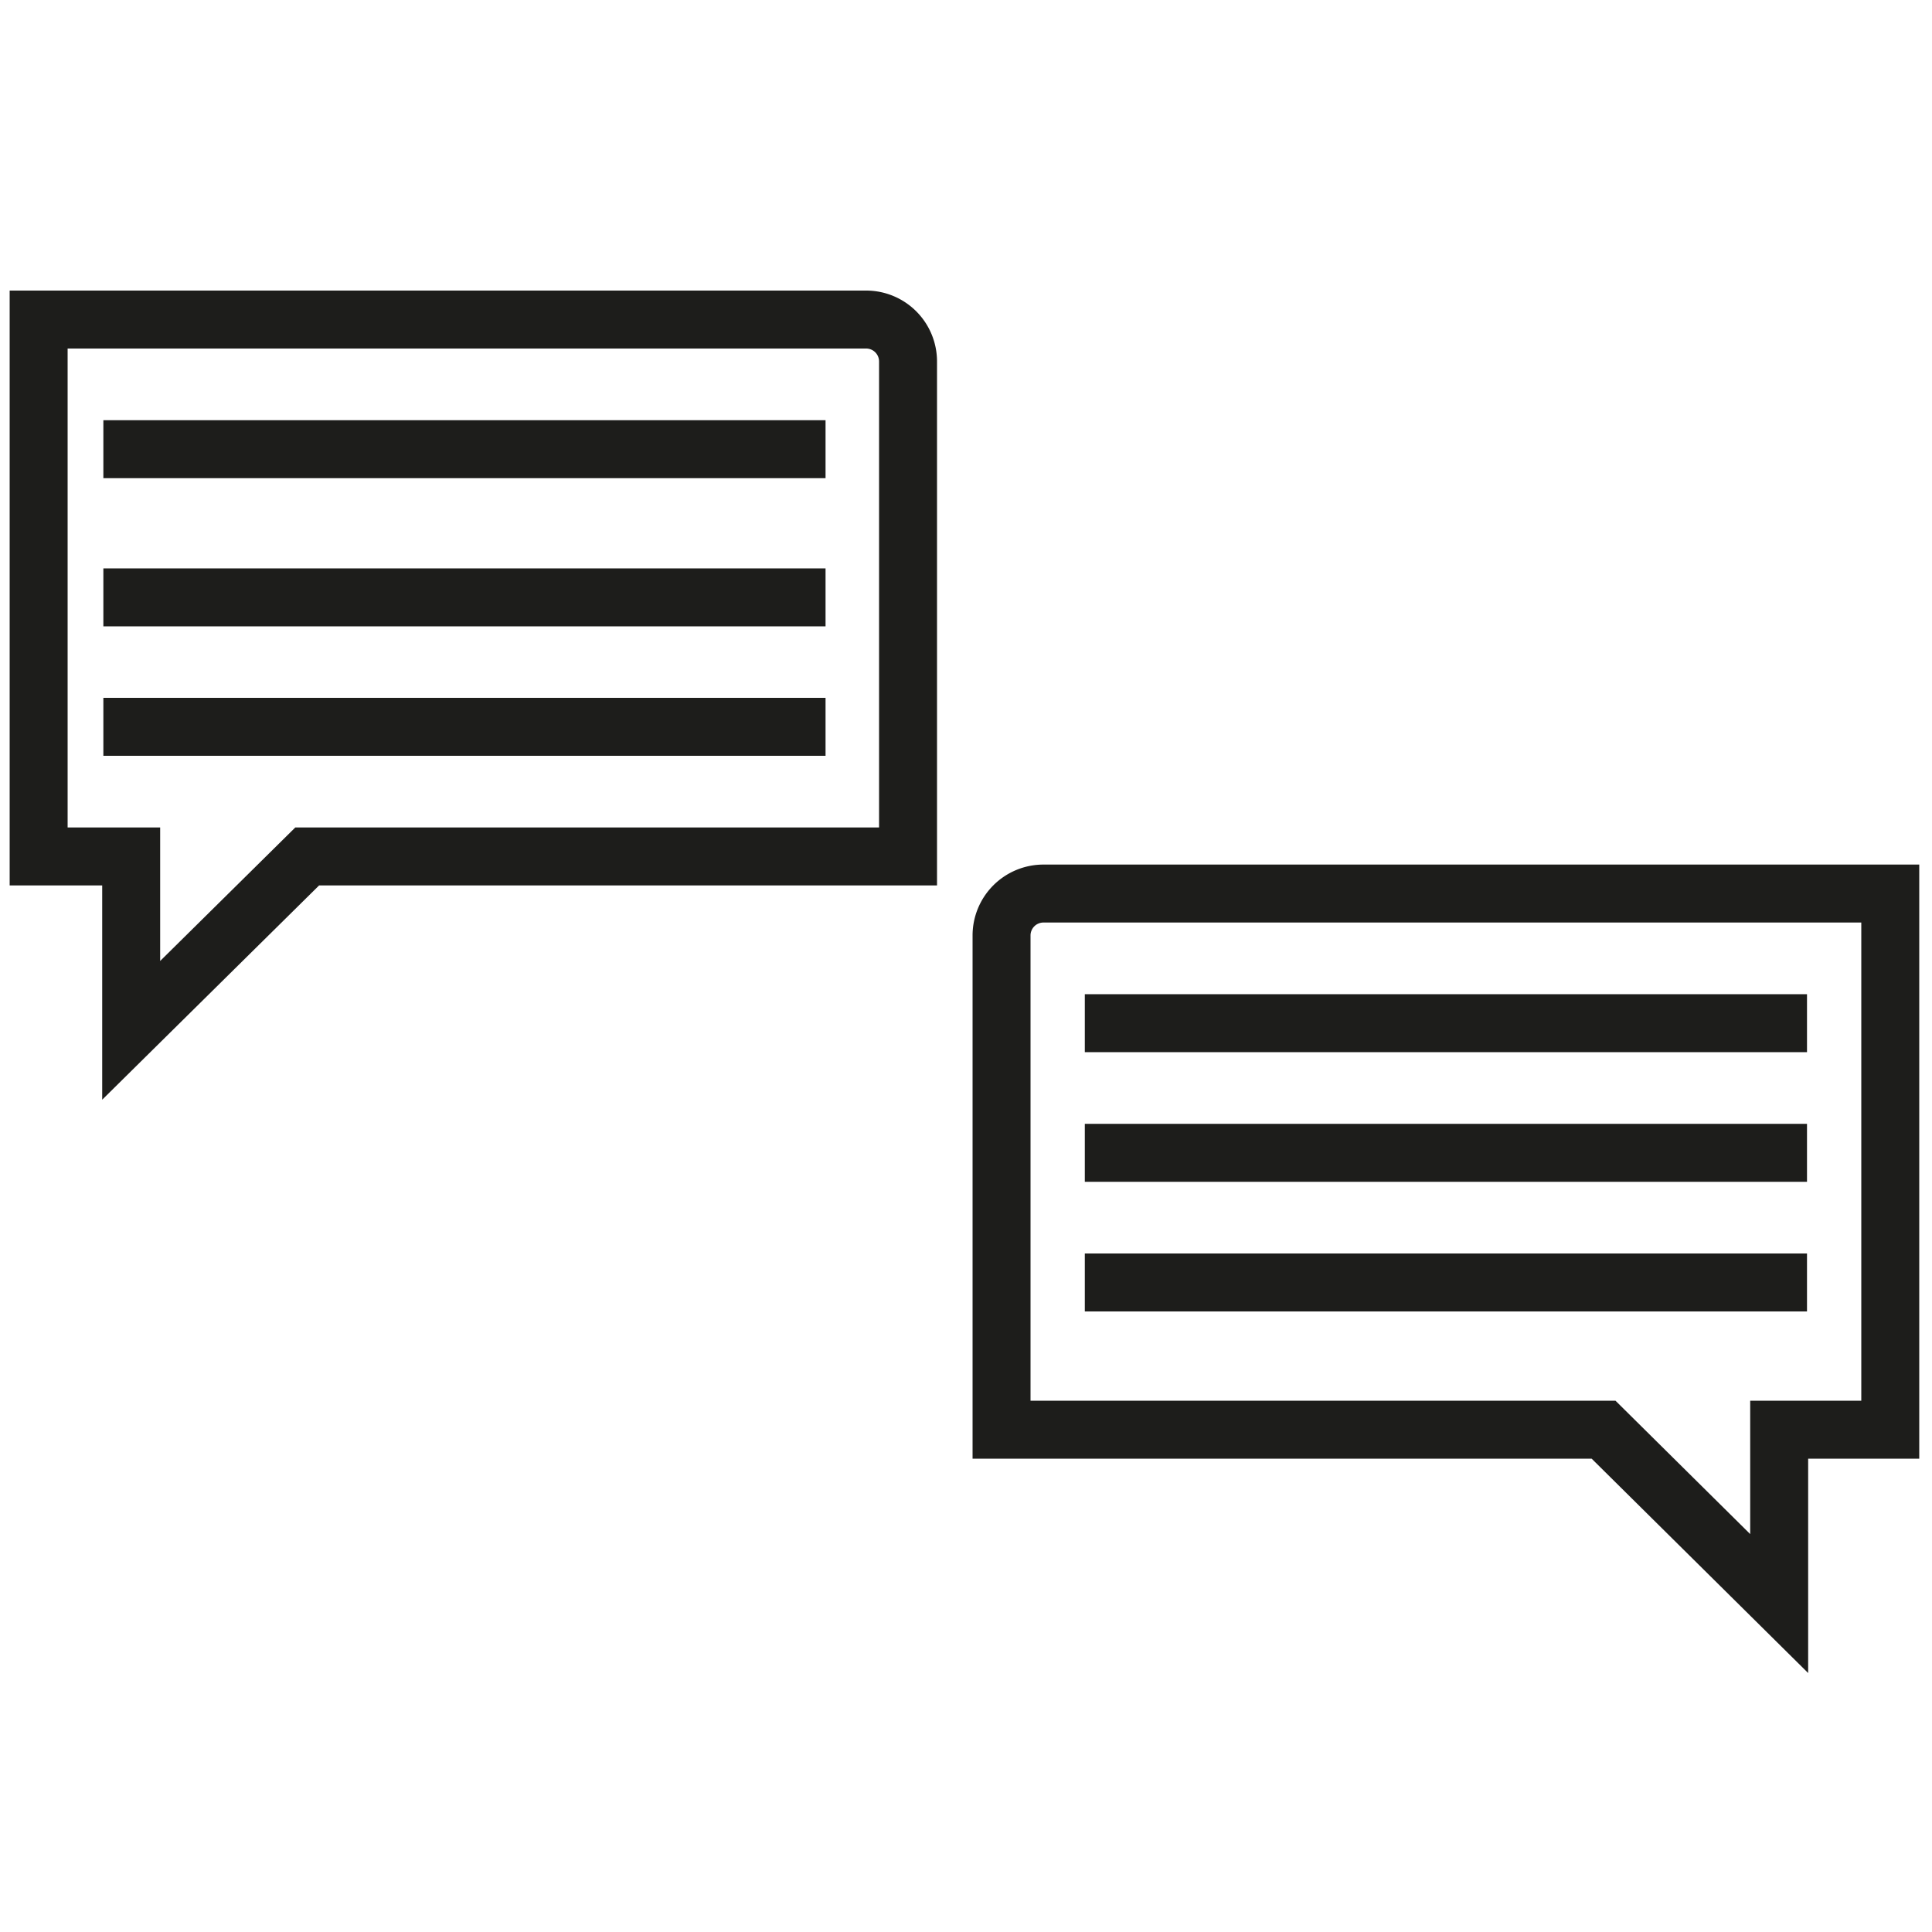<svg id="Ebene_1" data-name="Ebene 1" xmlns="http://www.w3.org/2000/svg" viewBox="0 0 100 100"><defs><style>.cls-1{fill:none;stroke:#1d1d1b;stroke-miterlimit:10;stroke-width:3px;}</style></defs><path class="cls-1" d="M44.87,16.54H2V44.33H6.79v9l9.11-9H47V18.72A2.17,2.17,0,0,0,44.87,16.54Z"/><line class="cls-1" x1="5.35" y1="23.25" x2="42.73" y2="23.25"/><line class="cls-1" x1="5.35" y1="30.92" x2="42.73" y2="30.92"/><line class="cls-1" x1="5.35" y1="37.62" x2="42.73" y2="37.62"/><path class="cls-1" d="M54,46.25H97.84V74H92.09v9L83,74H51.84V48.43A2.17,2.17,0,0,1,54,46.25Z"/><line class="cls-1" x1="93.53" y1="52.96" x2="56.15" y2="52.96"/><line class="cls-1" x1="93.53" y1="59.67" x2="56.15" y2="59.67"/><line class="cls-1" x1="93.53" y1="66.38" x2="56.15" y2="66.38"/></svg>